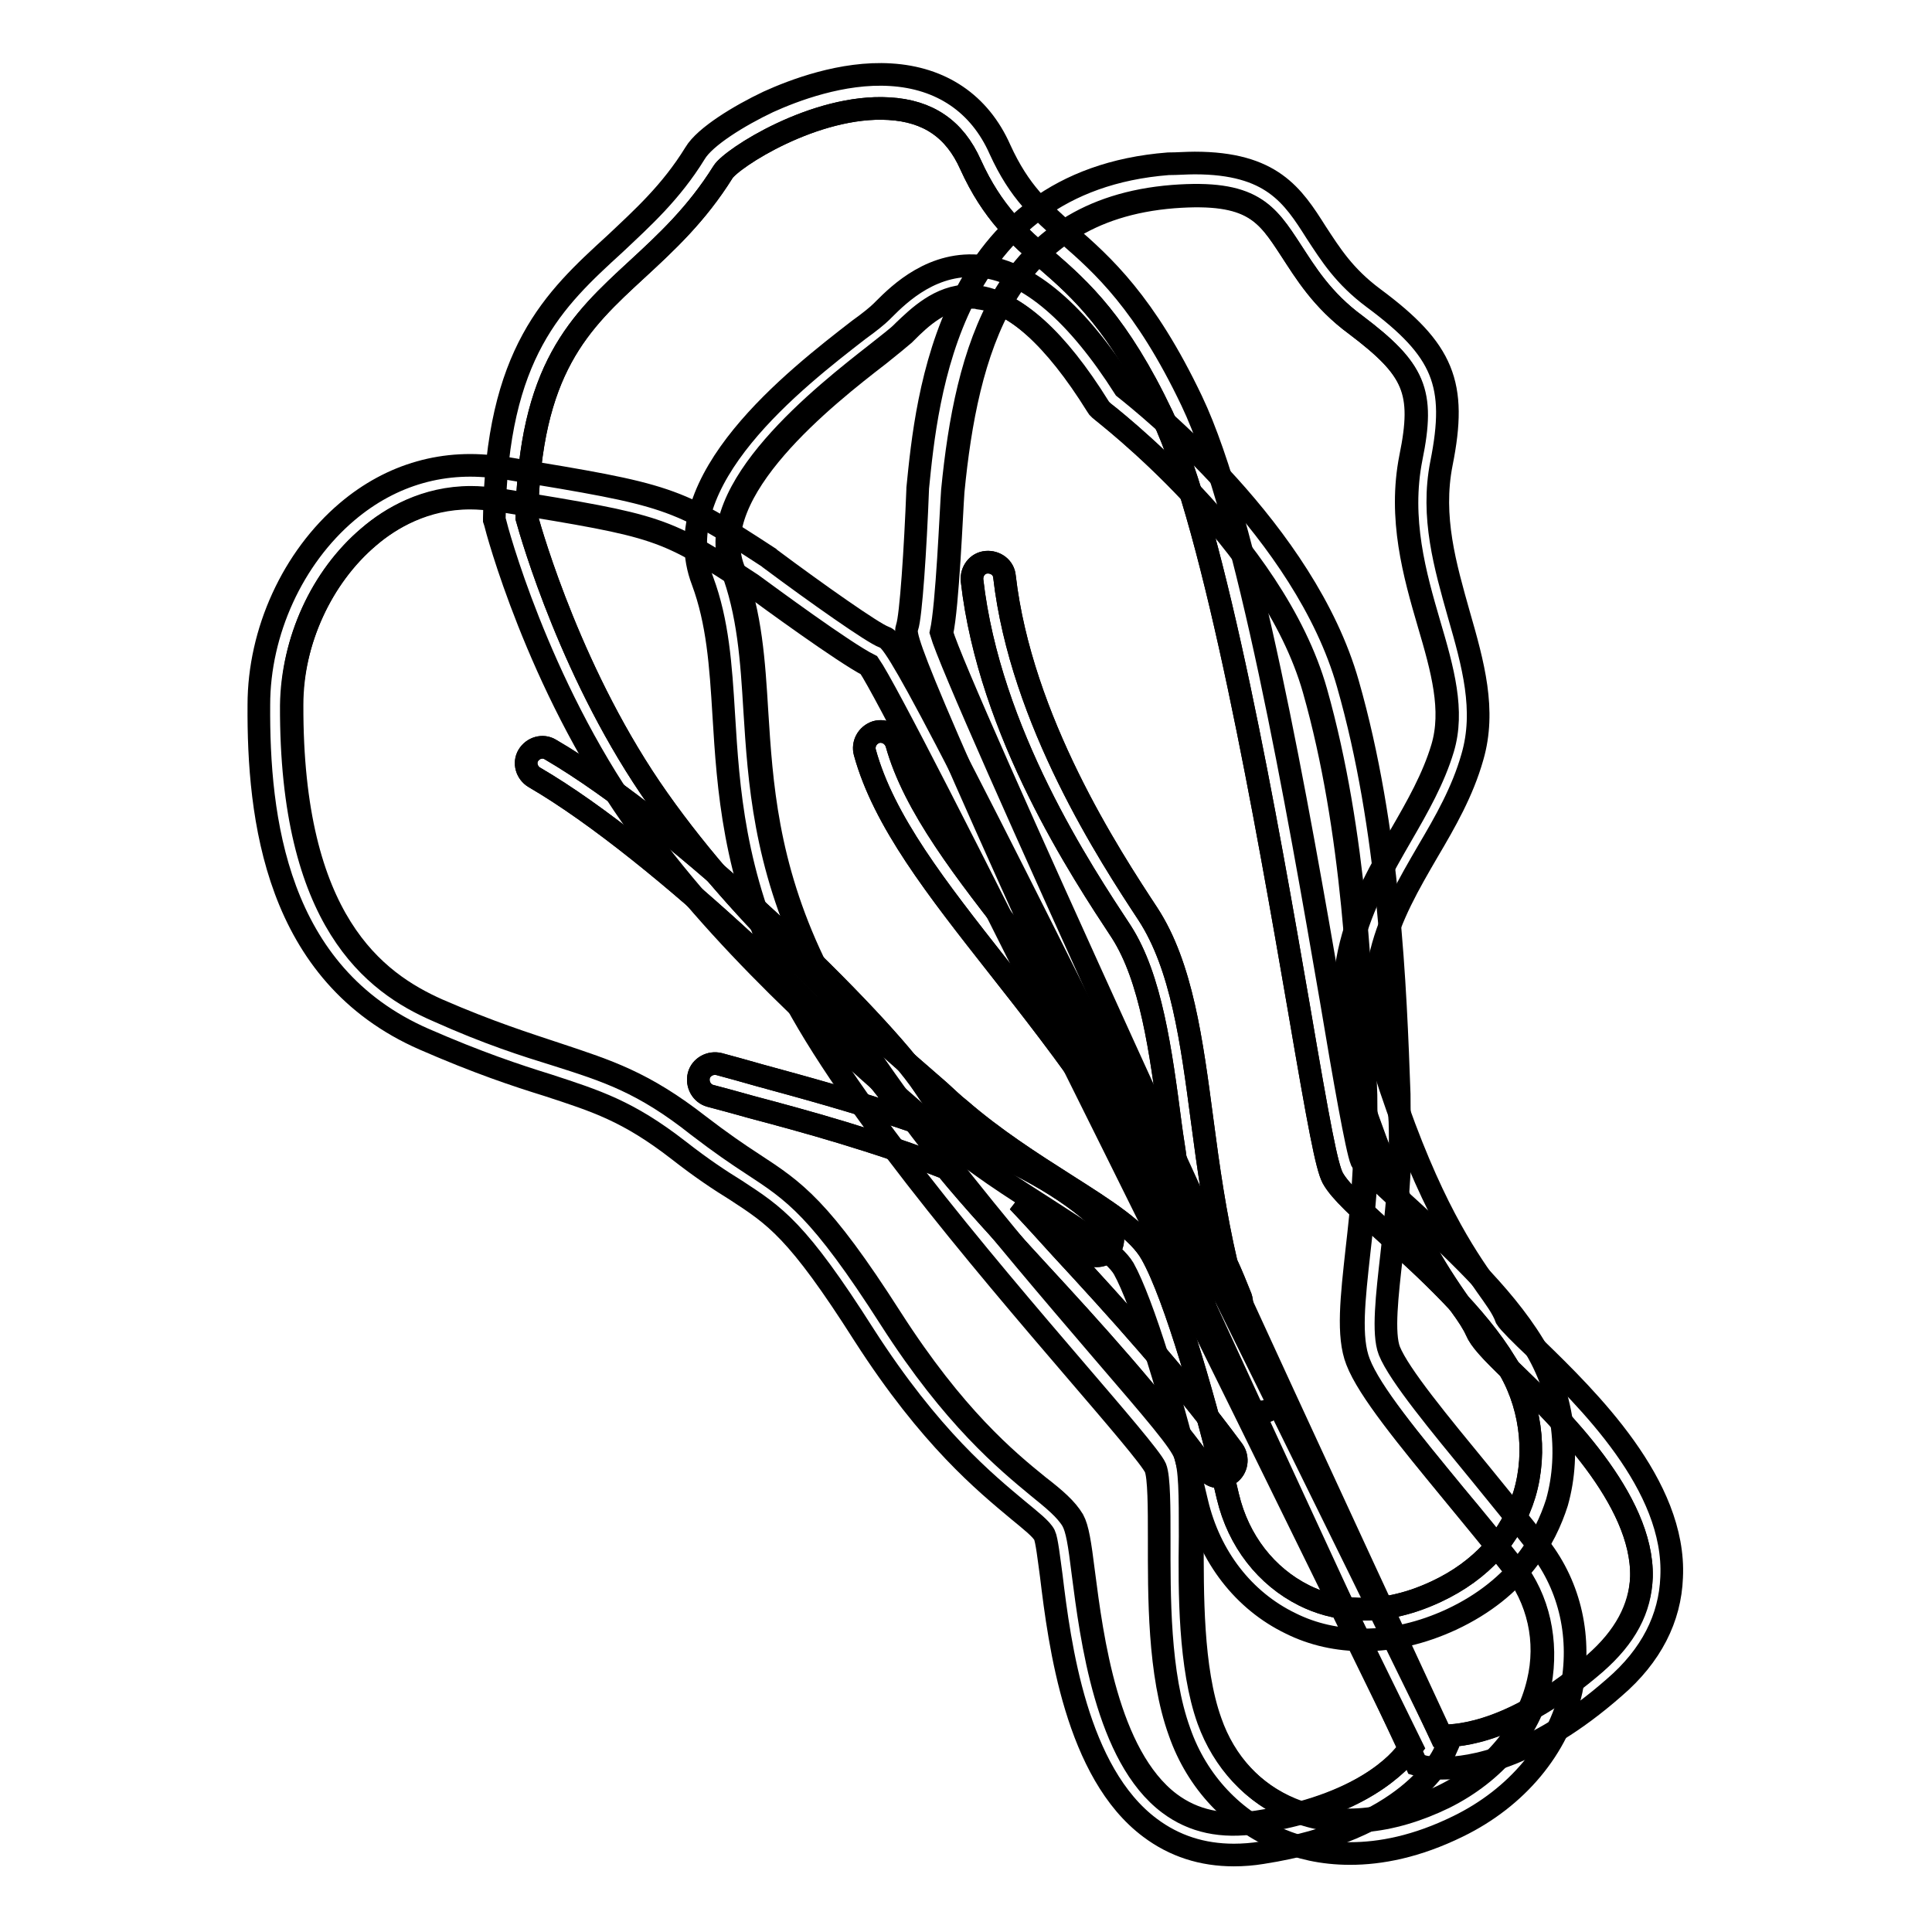 <?xml version="1.0" encoding="utf-8"?>
<!-- Svg Vector Icons : http://www.onlinewebfonts.com/icon -->
<!DOCTYPE svg PUBLIC "-//W3C//DTD SVG 1.1//EN" "http://www.w3.org/Graphics/SVG/1.1/DTD/svg11.dtd">
<svg version="1.1" xmlns="http://www.w3.org/2000/svg" xmlns:xlink="http://www.w3.org/1999/xlink" x="0px" y="0px" viewBox="0 0 256 256" enable-background="new 0 0 256 256" xml:space="preserve">
<g> <path stroke-width="3" fill-opacity="0" stroke="#000000"  d="M203.4,178.6c-1.7-1.6-3.5-3.4-3.8-3.9c-0.5-1.4-1.5-2.7-2.7-4.4c-2.8-4-7.5-10.8-12.7-26.3 c-4.8-14.4,0-22.6,5-31.2c2.3-3.9,4.6-7.9,5.9-12.5c1.8-6.2,0.1-12.3-1.8-18.9c-1.8-6.4-3.7-12.9-2.3-20c2.1-10.5,0.3-15-9-21.9 c-3.9-2.9-5.7-5.8-7.6-8.7c-3.1-4.9-5.9-9.2-16.1-9.2c-1.1,0-2.3,0.1-3.5,0.1c-29.2,2.3-32,30.9-33.2,43v0.1 c-0.3,7.9-0.9,16.9-1.4,18.3c-0.4,1.3-0.8,2.4,33.3,76.6c16.6,36.3,33.6,72.8,33.8,73.2l0.4,0.9l1,0.3c0.1,0,0.9,0.2,2.4,0.2 c3.8,0,12.1-1.3,22.8-10.7c4.9-4.2,7.4-9.2,7.6-14.6C222.1,196.8,210.4,185.4,203.4,178.6z M211.3,220.4c-10.4,9-17.9,9.7-20.4,9.6 C165,174.3,126.8,91.1,124.7,83.8c0.8-3.6,1.3-16.1,1.5-18.8c0.9-9.2,2.6-18.5,6.8-25.7c4.3-7.2,11.1-12.4,22.4-13.3 c10.5-0.8,12.4,2.2,15.6,7.1c1.9,2.9,4.1,6.6,8.6,9.9c7.8,5.9,9.1,8.8,7.3,17.6c-1.6,8.1,0.5,15.5,2.4,22 c1.8,6.1,3.3,11.5,1.8,16.5c-1.2,4-3.3,7.7-5.5,11.5c-5,8.7-10.8,18.5-5.4,34.8c5.4,16.2,10.3,23.2,13.2,27.4 c1.1,1.5,1.8,2.6,2.2,3.5c0.5,1.2,1.8,2.6,4.8,5.5c6.1,5.9,17.4,16.9,17.1,27.2C217.3,213.1,215.3,216.9,211.3,220.4L211.3,220.4z" /> <path stroke-width="3" fill-opacity="0" stroke="#000000"  d="M217.5,208.9c-0.1,4.3-2.1,8-6.1,11.5c-10.4,9-17.9,9.7-20.4,9.6c-25.9-55.7-64.1-138.9-66.2-146.1 c0.8-3.6,1.3-16.1,1.5-18.8c0.9-9.2,2.6-18.5,6.8-25.7c4.3-7.2,11.1-12.4,22.4-13.3c10.5-0.8,12.4,2.2,15.6,7.1 c1.9,2.9,4.1,6.6,8.6,9.9c7.8,5.9,9.1,8.8,7.3,17.6c-1.6,8.1,0.5,15.5,2.4,22c1.8,6.1,3.3,11.5,1.8,16.5c-1.2,4-3.3,7.7-5.5,11.5 c-5,8.7-10.8,18.5-5.4,34.8c5.4,16.2,10.3,23.2,13.2,27.4c1.1,1.5,1.8,2.6,2.2,3.5c0.5,1.2,1.8,2.6,4.8,5.5 C206.4,187.6,217.7,198.6,217.5,208.9L217.5,208.9z"/> <path stroke-width="3" fill-opacity="0" stroke="#000000"  d="M203.2,178.2c-4.2-6.9-11.3-13.3-16.5-18.1c-2.9-2.6-5.6-5.1-6.3-6.3c-0.6-1.4-2.3-11-4-21.2 c-4.4-25.5-11.1-64-18.5-79.5c-6.2-13-11.8-18-16.4-22c-3.6-3.2-6.4-5.6-9-11.3c-2.7-6.1-7.8-9.5-14.5-9.9 c-6.4-0.4-12.9,2.1-16.2,3.6c-3.8,1.8-8.4,4.6-9.7,6.8c-3.2,5.2-7,8.6-10.6,12c-8.1,7.4-15.7,14.4-16,36.3v0.3l0.1,0.3 c0.2,0.9,5.6,21.2,18.1,39c11.5,16.4,27.4,30.3,38,39.5c0.9,0.8,1.9,1.6,2.7,2.3c4.7,4.2,9.9,7.4,14.4,10.3 c4.5,2.9,8.8,5.6,10.1,7.8c2.4,4.3,6.5,17.3,9.7,31c1.7,7.2,6.2,13,12.4,16c3,1.5,6.3,2.2,9.7,2.2c3.8,0,7.7-0.9,11.6-2.7 c9-4.2,12.5-10.8,14-15.5C208.2,192.4,207.1,184.5,203.2,178.2L203.2,178.2z M202,198c-1.7,5.6-5.7,10.1-11.7,12.9 c-7.9,3.7-13.9,2.3-17.5,0.5c-5-2.5-8.7-7.2-10.1-13.1c-2.7-11.6-7-26.6-10.1-32.1c-1.7-3.1-6-5.8-11.5-9.3 c-4.4-2.8-9.4-6-13.9-9.9c-0.9-0.7-1.7-1.5-2.7-2.4c-10.4-9-26.1-22.8-37.3-38.7c-11.3-16-16.7-34.8-17.4-37.3 c0.4-19.8,7-25.9,14.6-32.9c3.9-3.6,7.9-7.3,11.4-12.9c1.1-1.8,12.2-9,22-8.4c5.2,0.3,8.7,2.7,10.8,7.4c2.9,6.4,6.4,9.5,10.1,12.7 c4.5,3.9,9.5,8.4,15.3,20.6c7.1,15,14,54.7,18.1,78.4c2.7,15.8,3.7,21.1,4.5,22.6c1,1.8,3.6,4.1,7.2,7.4c5,4.5,11.9,10.8,15.7,17.1 C202.8,185.7,203.7,192.3,202,198L202,198z"/> <path stroke-width="3" fill-opacity="0" stroke="#000000"  d="M202,198c-1.7,5.6-5.7,10.1-11.7,12.9c-7.9,3.7-13.9,2.3-17.5,0.5c-5-2.5-8.7-7.2-10.1-13.1 c-2.7-11.6-7-26.6-10.1-32.1c-1.7-3.1-6-5.8-11.5-9.3c-4.4-2.8-9.4-6-13.9-9.9c-0.9-0.7-1.7-1.5-2.7-2.4 c-10.4-9-26.1-22.8-37.3-38.7c-11.3-16-16.7-34.8-17.4-37.3c0.4-19.8,7-25.9,14.6-32.9c3.9-3.6,7.9-7.3,11.4-12.9 c1.1-1.8,12.2-9,22-8.4c5.2,0.3,8.7,2.7,10.8,7.4c2.9,6.4,6.4,9.5,10.1,12.7c4.5,3.9,9.5,8.4,15.3,20.6c7.1,15,14,54.7,18.1,78.4 c2.7,15.8,3.7,21.1,4.5,22.6c1,1.8,3.6,4.1,7.2,7.4c5,4.5,11.9,10.8,15.7,17.1C202.8,185.7,203.7,192.3,202,198L202,198z"/> <path stroke-width="3" fill-opacity="0" stroke="#000000"  d="M162.9,195.3c-0.4,0.3-0.8,0.4-1.3,0.4c-0.7,0-1.3-0.3-1.7-0.9c-7.1-9.7-15.2-18.6-22.4-26.4 c-4.3-4.7-8.5-9.2-12.1-13.6c-9.1-3.6-19-6.3-25.8-8.1c-2.1-0.6-4-1.1-5.5-1.5c-1.1-0.3-1.8-1.5-1.5-2.7c0.3-1.1,1.5-1.8,2.7-1.5 c1.5,0.4,3.3,0.9,5.4,1.5c5.5,1.5,12.5,3.4,19.6,5.8c-0.5-0.7-1-1.4-1.5-2.1c-5.2-8-31.3-33.5-48-43.2c-1-0.6-1.4-1.9-0.8-2.9 c0.6-1,1.9-1.4,2.9-0.8c17.5,10.2,43.9,36.1,49.5,44.5c1.6,2.4,3.4,4.8,5.5,7.3c7.6,3.1,14.6,6.9,19,11.6c0.8,0.9,0.7,2.3-0.1,3.1 c-0.4,0.4-0.9,0.6-1.5,0.6c-0.6,0-1.1-0.2-1.6-0.7c-2.2-2.4-5.2-4.5-8.8-6.5c1.9,2,3.8,4.1,5.7,6.2c7.3,7.9,15.5,16.9,22.8,26.8 C164.1,193.2,163.9,194.6,162.9,195.3z"/> <path stroke-width="3" fill-opacity="0" stroke="#000000"  d="M191.3,230.7c-0.2-0.4-17.8-36.5-35.6-72.3c-36.2-73.1-37.3-73.5-38.6-74c-1.4-0.5-8.8-5.7-15.1-10.4 l-0.1-0.1c-12.4-8.1-13.3-8.3-34.5-11.8L66.5,62C59,60.8,51.9,62.8,46,67.8c-7.2,6.1-11.7,15.9-11.7,25.6 c-0.1,14.9,2.2,35.7,21.9,44.3c7.1,3.1,12.2,4.8,16.4,6.1c6.4,2.1,10.6,3.4,17.3,8.6c3.2,2.5,5.5,4,7.6,5.3 c5.2,3.4,8.1,5.2,17,19.2c8.8,13.7,16.1,19.6,20.4,23.2c1.7,1.4,3.1,2.5,3.5,3.3c0.3,0.6,0.6,3.2,0.9,5.4 c1.1,9.1,3.3,26.1,13.1,33.4c3.2,2.4,6.9,3.6,11.1,3.6c1.2,0,2.5-0.1,3.7-0.3c19.4-3,23.9-12.7,24.1-13.1l0.4-0.9L191.3,230.7 L191.3,230.7z M166.6,241.4c-4.6,0.7-8.4-0.1-11.6-2.5c-8.3-6.3-10.3-22-11.4-30.5c-0.5-4-0.8-5.9-1.4-7c-0.9-1.5-2.4-2.8-4.6-4.5 c-4.2-3.4-11.1-9.1-19.5-22.2c-9.4-14.7-12.8-16.9-18.3-20.5c-2-1.3-4.2-2.8-7.2-5.1c-7.3-5.7-12.1-7.2-18.7-9.4 c-4.2-1.4-9-2.9-15.9-5.9c-8.3-3.7-19.4-11.8-19.3-40.4c0-8.5,3.9-17,10.2-22.3c2.9-2.5,7.5-5.2,13.5-5.2c1.1,0,2.3,0.1,3.5,0.3 l0.9,0.1c20.7,3.4,21.2,3.5,32.8,11.1c2.2,1.6,12.2,9,15.6,10.7c4.3,6.2,44.9,88.2,71.9,143.4C185.5,233.6,180.3,239.3,166.6,241.4 L166.6,241.4z"/> <path stroke-width="3" fill-opacity="0" stroke="#000000"  d="M115.1,88.2c-3.3-1.7-13.3-9-15.6-10.7c-11.6-7.6-12-7.7-32.8-11.1l-0.9-0.1c-1.2-0.2-2.4-0.3-3.5-0.3 c-6,0-10.6,2.7-13.5,5.2c-6.2,5.3-10.1,13.8-10.2,22.3c-0.1,28.6,11,36.8,19.3,40.4c6.9,3.1,11.7,4.6,15.9,5.9 c6.6,2.1,11.4,3.6,18.7,9.4c3,2.3,5.2,3.8,7.2,5.1c5.5,3.6,8.9,5.8,18.3,20.5c8.4,13.1,15.4,18.8,19.5,22.2c2.1,1.7,3.7,3,4.6,4.5 c0.6,1.1,0.9,2.9,1.4,7c1.1,8.5,3.1,24.3,11.4,30.5c3.2,2.4,7,3.2,11.6,2.5c13.7-2.1,18.9-7.8,20.3-9.9 C159.9,176.4,119.3,94.4,115.1,88.2L115.1,88.2z M162.9,195.3c-0.4,0.3-0.8,0.4-1.3,0.4c-0.7,0-1.3-0.3-1.7-0.9 c-7.1-9.7-15.2-18.6-22.4-26.4c-4.3-4.7-8.5-9.2-12.1-13.6c-9.1-3.6-19-6.3-25.8-8.1c-2.1-0.6-4-1.1-5.5-1.5 c-1.1-0.3-1.8-1.5-1.5-2.7c0.3-1.1,1.5-1.8,2.7-1.5c1.5,0.4,3.3,0.9,5.4,1.5c5.5,1.5,12.5,3.4,19.6,5.8c-0.5-0.7-1-1.4-1.5-2.1 c-5.2-8-31.3-33.5-48-43.2c-1-0.6-1.4-1.9-0.8-2.9c0.6-1,1.9-1.4,2.9-0.8c17.5,10.2,43.9,36.1,49.5,44.5c1.6,2.4,3.4,4.8,5.5,7.3 c7.6,3.1,14.6,6.9,19,11.6c0.8,0.9,0.7,2.3-0.1,3.1c-0.4,0.4-0.9,0.6-1.5,0.6c-0.6,0-1.1-0.2-1.6-0.7c-2.2-2.4-5.2-4.5-8.8-6.5 c1.9,2,3.8,4.1,5.7,6.2c7.3,7.9,15.5,16.9,22.8,26.8C164.1,193.2,163.9,194.6,162.9,195.3z"/> <path stroke-width="3" fill-opacity="0" stroke="#000000"  d="M168.2,186.8c-0.3,0.2-0.7,0.3-1.1,0.3c-0.7,0-1.5-0.4-1.9-1.1c-3.2-5.4-5.3-11.2-6.7-17.2 c-7.4-16.7-17.4-29.5-26.3-40.8c-8.1-10.3-15.1-19.2-17.6-28.3c-0.3-1.1,0.3-2.3,1.5-2.7c1.1-0.3,2.3,0.3,2.7,1.5 c2.3,8.3,9,16.9,16.8,26.8c6.4,8.1,13.7,17.5,20.2,28.7c-0.2-1.7-0.5-3.3-0.7-4.9c-1.3-10-2.6-19.5-6.5-25.6 c-5.2-7.9-17.5-26.4-19.8-46.6c-0.1-1.2,0.7-2.3,1.9-2.4c1.2-0.1,2.3,0.7,2.4,1.9c2.2,19.1,14,37.1,19,44.7 c4.5,6.9,5.8,16.8,7.2,27.4c0.8,6.1,1.7,12.5,3.2,18.9c0.7,1.5,1.3,3,1.9,4.5c0.2,0.6,0.2,1.2-0.1,1.8c1.2,3.5,2.7,6.9,4.5,10.1 C169.5,184.9,169.2,186.2,168.2,186.8z"/> <path stroke-width="3" fill-opacity="0" stroke="#000000"  d="M204,205c-2.5-3.2-5.2-6.5-7.8-9.7c-5.5-6.7-10.8-13.1-12.1-16.3c-0.9-2.3-0.3-7.4,0.3-12.7 c0.6-5.4,1.3-11.4,1.1-17.7c-0.1-1.1-0.1-2.3-0.1-3.6c-0.5-14-1.3-35.2-6.8-54.4c-5.7-20.1-26.6-36.8-29.6-39.2 c-6.3-9.9-12.6-15.3-18.8-16.1c-6.5-0.8-11,3.6-13.1,5.7l-0.3,0.3c-0.5,0.5-1.6,1.4-3,2.4c-8.4,6.5-25.8,20-20.7,33.3 c2,5.4,2.4,11.1,2.8,17.7c0.6,9.8,1.3,21,7.9,34.8c7.4,15.5,26.4,37.7,39,52.4c4.8,5.6,9.8,11.4,10.3,12.6c0.5,1.2,0.5,5.4,0.5,9.3 c0,7.6-0.1,18,2.7,25.7c2.3,6.6,7.2,11.8,13.4,14.3c2.4,1,5.4,1.8,9.2,1.8c4,0,8.8-0.9,14.3-3.6c7.8-3.8,13.3-10.4,15-18 C209.6,217.1,208.1,210.3,204,205L204,205z M203.8,222.9c-1.5,6.4-6.1,11.9-12.7,15.1c-7.2,3.5-14.1,4.1-20,1.7 c-5.1-2.1-9-6.3-11-11.8c-2.5-7-2.5-17-2.4-24.3c0-5.7,0-9-0.7-10.9c-0.6-1.7-3.8-5.4-11.1-13.9c-12.4-14.5-31.3-36.5-38.4-51.5 c-6.2-13-6.9-23.7-7.5-33.2c-0.4-6.6-0.8-12.9-3.1-18.9c-3.9-10.3,12.4-23,19.3-28.4c1.5-1.2,2.7-2.1,3.3-2.7l0.3-0.3 c1.8-1.7,4.7-4.6,8.6-4.6c0.3,0,0.7,0,1,0.1c4.9,0.6,10.3,5.4,15.9,14.4l0.2,0.3l0.3,0.3c0.2,0.2,22.7,17.3,28.3,37.1 c5.3,18.7,6.1,39.6,6.6,53.4c0.1,1.3,0.1,2.5,0.1,3.6c0.2,6-0.4,11.9-1,17.1c-0.7,6.4-1.3,11.5,0,14.8c1.5,3.9,6.7,10.2,12.7,17.5 c2.6,3.2,5.3,6.4,7.8,9.6C203.9,211.9,205.1,217.5,203.8,222.9L203.8,222.9z"/> <path stroke-width="3" fill-opacity="0" stroke="#000000"  d="M200.6,207.7c-2.5-3.2-5.2-6.5-7.8-9.6c-6-7.3-11.2-13.6-12.7-17.5c-1.3-3.3-0.7-8.4,0-14.8 c0.6-5.2,1.3-11.1,1-17.1c-0.1-1.1-0.1-2.3-0.1-3.6c-0.5-13.8-1.3-34.6-6.6-53.4c-5.6-19.9-28.1-37-28.3-37.2l-0.3-0.3l-0.2-0.3 c-5.6-9-11-13.8-15.9-14.4c-0.3-0.1-0.7-0.1-1-0.1c-3.9,0-6.8,2.8-8.6,4.6l-0.3,0.3c-0.7,0.6-1.8,1.5-3.3,2.7 c-7,5.4-23.2,18.1-19.3,28.4c2.3,6,2.7,12.3,3.1,18.9c0.6,9.5,1.3,20.2,7.5,33.2c7.2,15,26,36.9,38.4,51.5 c7.2,8.4,10.5,12.2,11.1,13.9c0.7,1.9,0.8,5.2,0.7,10.9c0,7.3-0.1,17.3,2.4,24.3c1.9,5.5,5.8,9.7,11,11.8c5.9,2.4,12.8,1.8,20-1.7 c6.6-3.3,11.3-8.8,12.7-15.1C205.1,217.5,203.9,211.9,200.6,207.7z M168.2,186.8c-0.3,0.2-0.7,0.3-1.1,0.3c-0.7,0-1.5-0.4-1.9-1.1 c-3.2-5.4-5.3-11.2-6.7-17.2c-7.4-16.7-17.4-29.5-26.3-40.8c-8.1-10.3-15.1-19.2-17.6-28.3c-0.3-1.1,0.3-2.3,1.5-2.7 c1.1-0.3,2.3,0.3,2.7,1.5c2.3,8.3,9,16.9,16.8,26.8c6.4,8.1,13.7,17.5,20.2,28.7c-0.2-1.7-0.5-3.3-0.7-4.9 c-1.3-10-2.6-19.5-6.5-25.6c-5.2-7.9-17.5-26.4-19.8-46.6c-0.1-1.2,0.7-2.3,1.9-2.4c1.2-0.1,2.3,0.7,2.4,1.9 c2.2,19.1,14,37.1,19,44.7c4.5,6.9,5.8,16.8,7.2,27.4c0.8,6.1,1.7,12.5,3.2,18.9c0.7,1.5,1.3,3,1.9,4.5c0.2,0.6,0.2,1.2-0.1,1.8 c1.2,3.5,2.7,6.9,4.5,10.1C169.5,184.9,169.2,186.2,168.2,186.8L168.2,186.8z"/></g>
</svg>